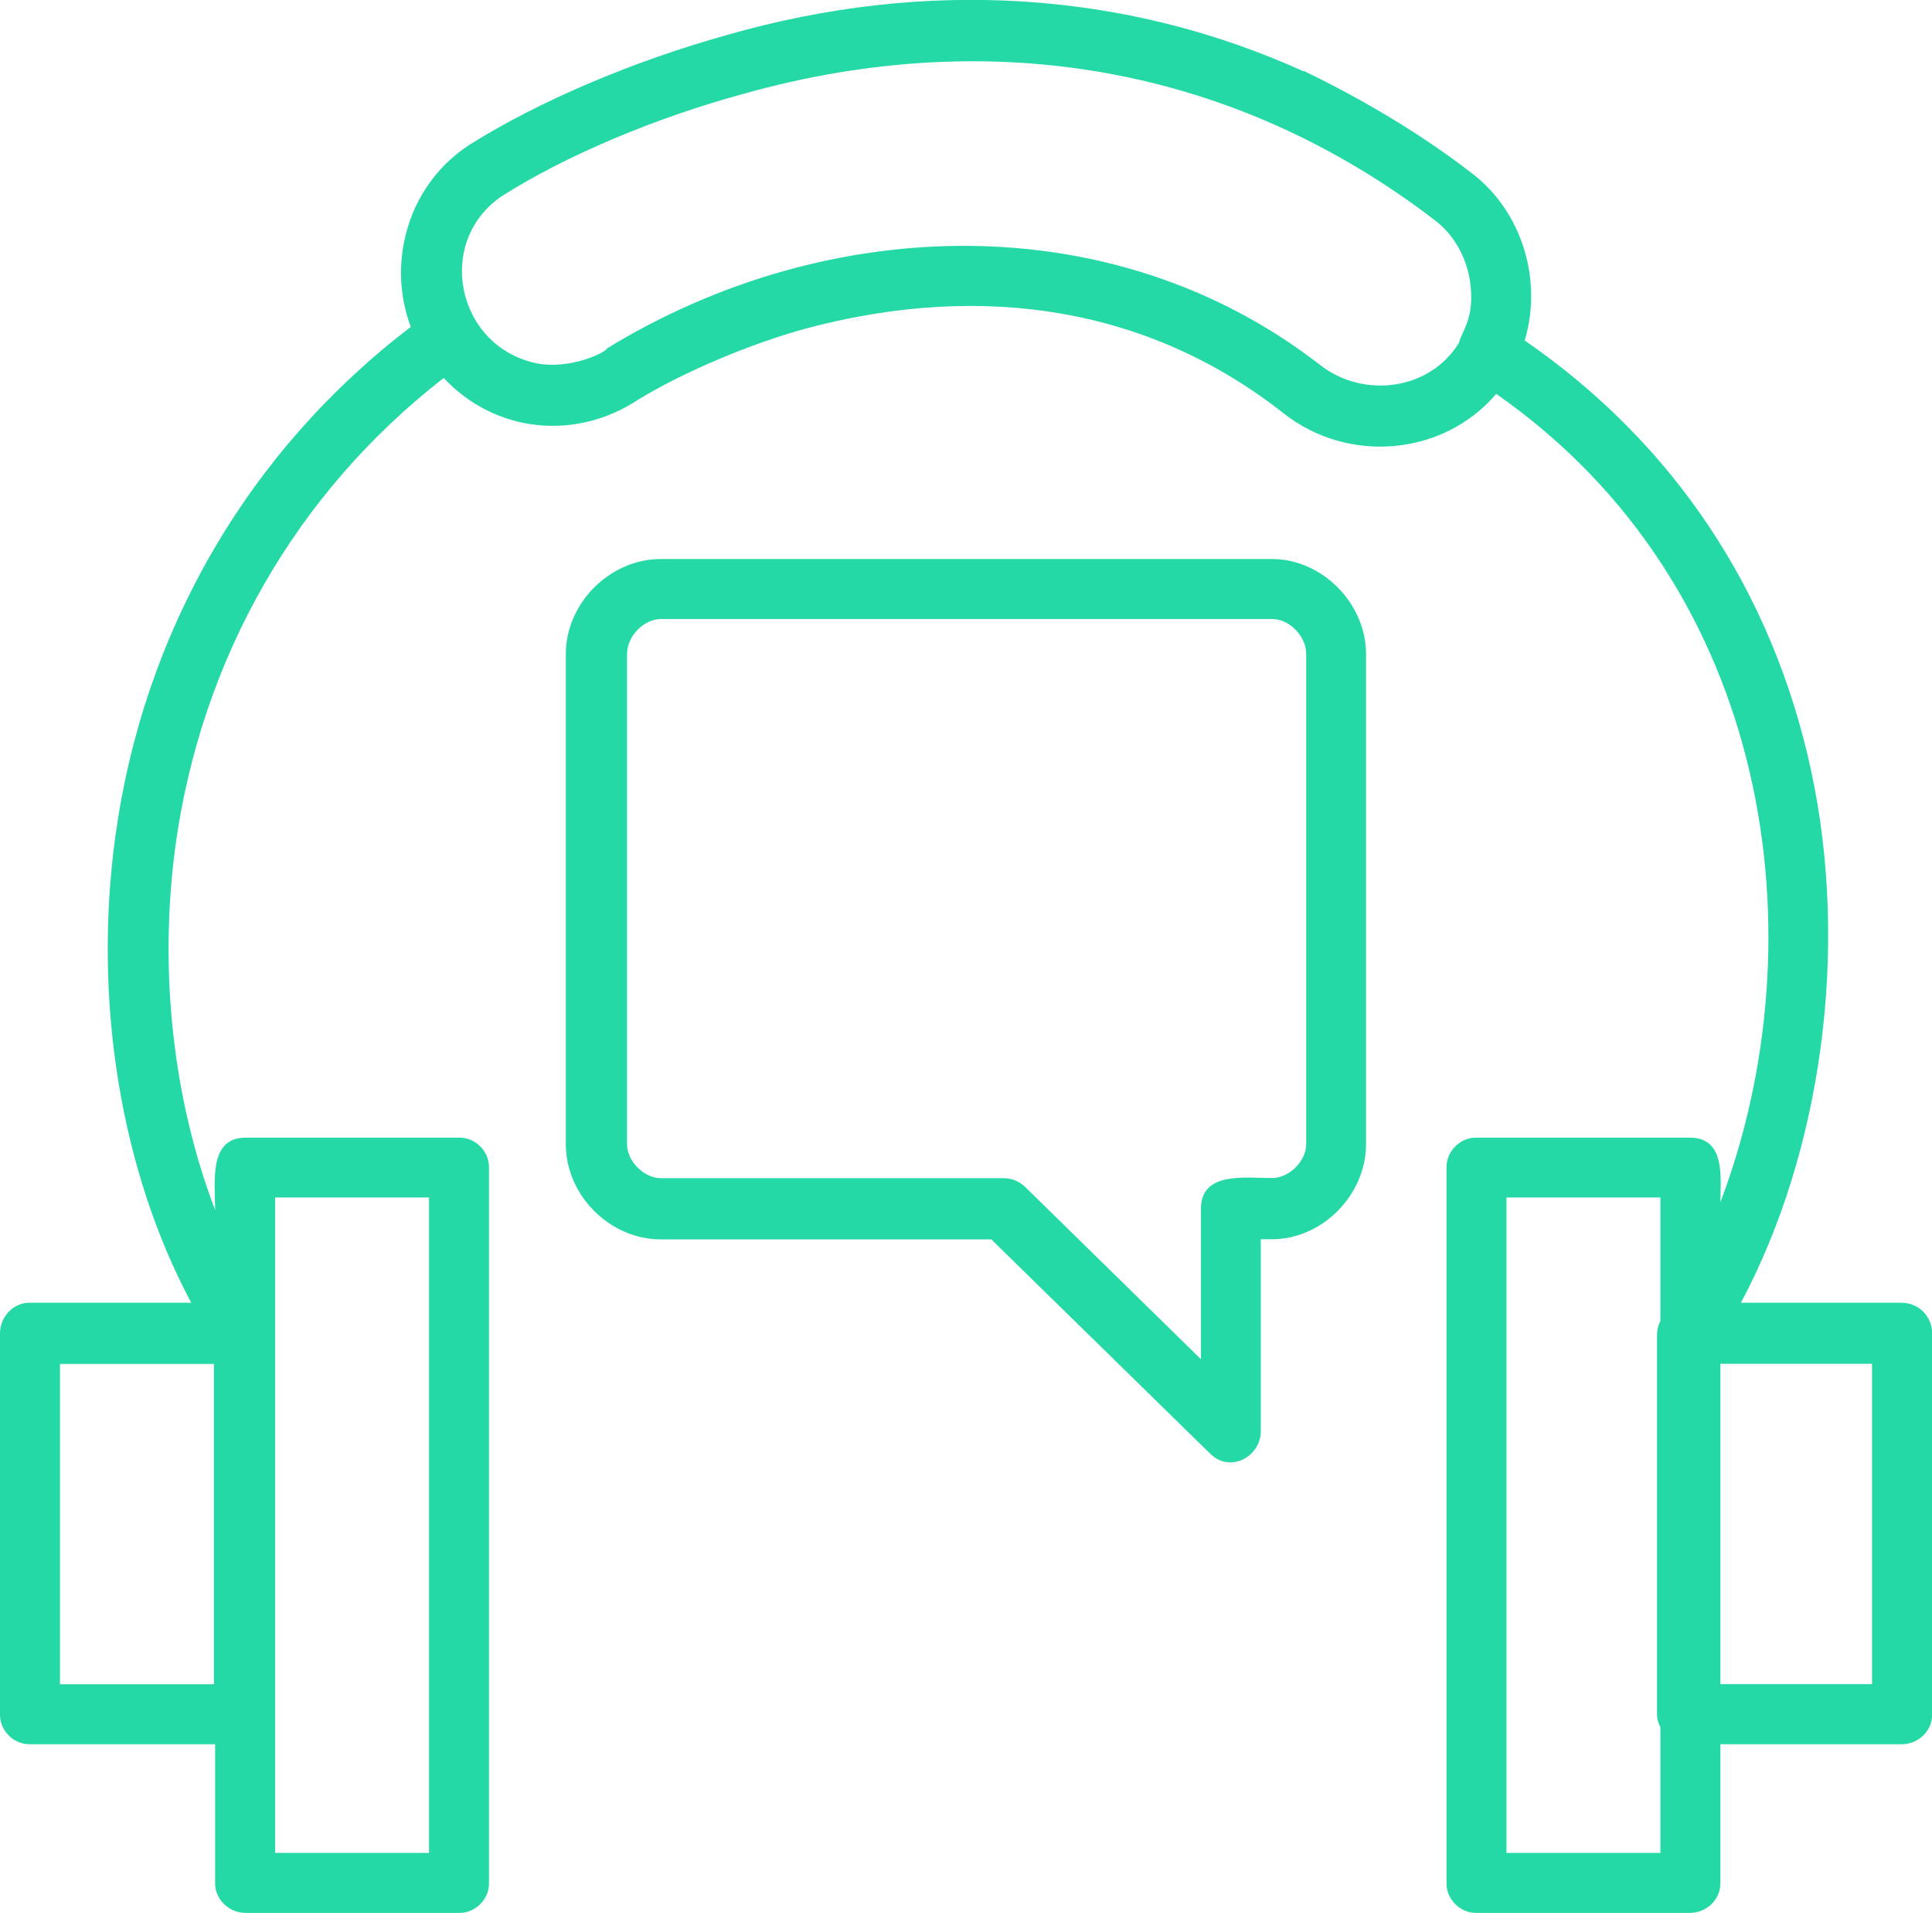 <?xml version="1.0" encoding="UTF-8"?><svg xmlns="http://www.w3.org/2000/svg" viewBox="0 0 126.27 125"><defs><style>.d{fill:#25d9a6;fill-rule:evenodd;}</style></defs><g id="a"/><g id="b"><g id="c"><path class="d" d="M14.05,113.98H1.92c-1.04,0-1.92-.89-1.92-1.92v-24.93c0-1.11,.89-2,1.92-2H12.5c-4.59-8.58-6.44-19.68-4.96-30.48,1.85-13.46,8.73-25.22,19.31-33.29-.67-1.78-.81-3.7-.44-5.55,.52-2.59,2-4.88,4.29-6.36,4.59-2.88,10.73-5.47,16.87-7.18,12.95-3.7,25.96-2.88,37.58,2.37h.07c3.85,1.85,7.69,4.14,10.95,6.66,3.33,2.52,4.66,7.03,3.48,10.95,9.76,6.73,16.2,16.42,18.72,28.11,2.52,11.69,.67,24.93-4.59,34.77h10.5c1.11,0,2,.89,2,2v24.93c0,1.04-.89,1.92-2,1.92h-11.84v9.1c0,1.04-.89,1.92-2,1.92h-13.98c-1.04,0-1.92-.89-1.92-1.92v-46.82c0-1.04,.89-1.92,1.92-1.92h13.98c2.37,0,2,2.66,2,4.22,6.51-17.16,3.48-40.17-14.65-52.82-3.48,4.07-9.69,4.59-13.91,1.26-8.65-6.81-19.45-8.65-31.14-5.55-3.55,.96-7.99,2.81-11.02,4.66-4.14,2.74-9.39,2.15-12.72-1.41-9.62,7.47-15.83,18.27-17.53,30.55-1.11,8.21-.15,16.64,2.59,23.82,0-1.85-.44-4.73,2-4.73h13.98c1.04,0,1.92,.89,1.92,1.92v46.82c0,1.04-.89,1.92-1.92,1.92h-13.98c-1.11,0-2-.89-2-1.92v-9.1Zm66.35-18.42c-.52,0-.96-.22-1.33-.59l-14.28-13.98h-21.6c-3.33,0-6.21-2.88-6.21-6.21V42.74c0-3.33,2.88-6.21,6.21-6.21h39.95c3.25,0,6.14,2.88,6.14,6.21v32.03c0,3.33-2.88,6.21-6.14,6.21h-.74v12.58c0,1.04-.89,2-2,2ZM43.2,40.45c-1.11,0-2.22,1.11-2.22,2.29v32.03c0,1.11,1.11,2.22,2.22,2.22h22.41c.52,0,1.04,.22,1.41,.59l11.47,11.24v-9.84c0-2.44,2.88-2,4.66-2,1.11,0,2.22-1.11,2.22-2.22V42.74c0-1.18-1.11-2.29-2.22-2.29H43.2Zm65.1,46.75c0-.3,.07-.59,.22-.89v-8.06h-10.06v42.83h10.06v-8.21c-.15-.3-.22-.52-.22-.81v-24.85Zm-12.95-64.8c.22-.81,1.04-1.63,.74-3.92-.22-1.63-1.04-3.11-2.29-4.07C80.78,4.42,64.95,1.54,48.6,6.13c-5.7,1.55-11.54,3.99-15.76,6.66-4.44,2.96-3.03,9.84,2.22,10.95,2.22,.44,4.59-.74,4.59-.96,14.5-8.88,33.21-9.39,46.68,1.11,2.81,2.15,7.1,1.63,9.02-1.48Zm17.09,66.72v20.93h9.91v-20.93h-9.91ZM17.98,121.08h10.06v-42.83h-10.06v42.83Zm-14.05-11.02H13.98v-20.93H3.92v20.93Z"/></g></g></svg>